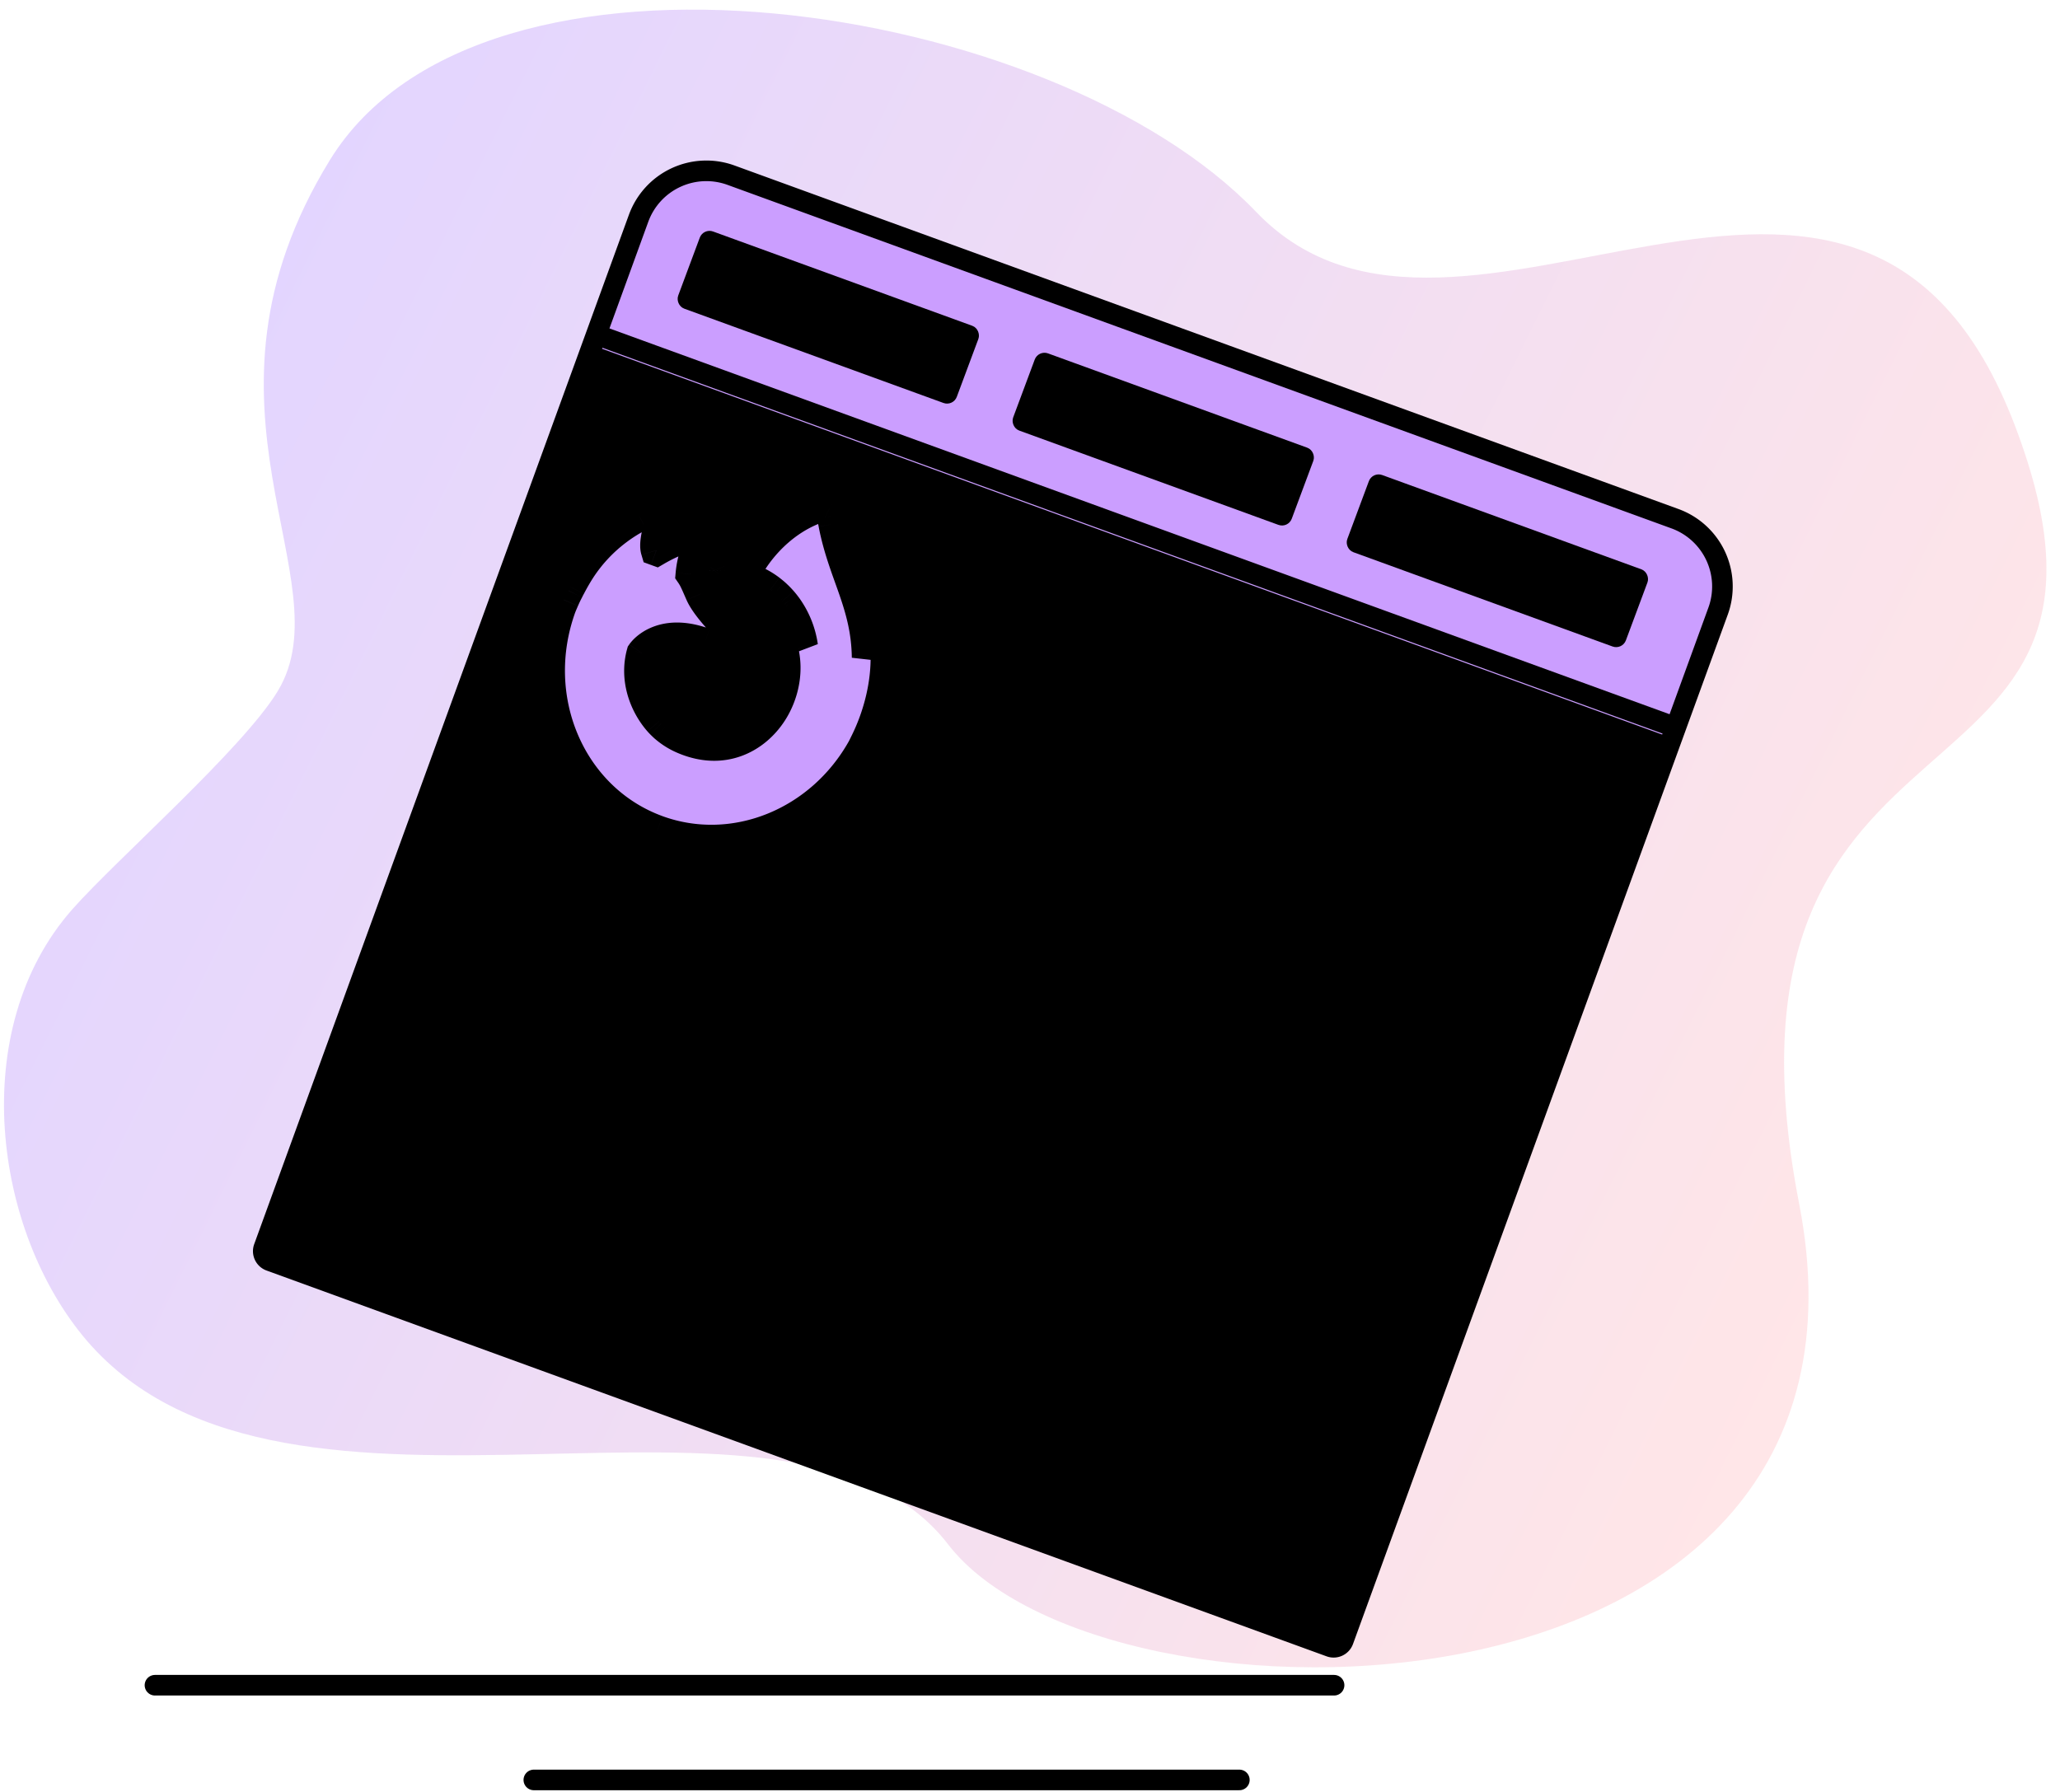 <!-- This Source Code Form is subject to the terms of the Mozilla Public
   - License, v. 2.0. If a copy of the MPL was not distributed with this
   - file, You can obtain one at http://mozilla.org/MPL/2.0/. -->
<svg width="100" height="87" fill="none" xmlns="http://www.w3.org/2000/svg">
  <path opacity=".25" d="M60.978 10.288C70.863 20.61 90.238.811 97.805 20.646c7.566 19.835-15.526 11.738-10.466 37.806 5.06 26.068-33.743 26.37-41.319 16.52-7.575-9.849-32.019 1.49-41.805-9.884-4.526-5.296-5.858-15.106-.7-20.947 2.135-2.413 8.292-7.808 9.973-10.596 3.28-5.44-4.86-13.746 2.523-25.769 7.382-12.022 35.081-7.81 44.967 2.512Z" fill="url(#a)"/>
  <path stroke="context-stroke" stroke-linecap="round" d="M7.523 81.816h57.238M25.914 86.414h34.249"/>
  <path fill="context-fill" d="M29.232 16.149 81.58 35.2 65.162 80.307 12.815 61.254z"/>
  <path d="M31.4 10.198a3 3 0 0 1 3.845-1.793L81.747 25.33a3 3 0 0 1 1.793 3.845L81.12 35.82l-52.14-18.977 2.419-6.644Z" fill="#CB9EFF"/>
  <rect x=".148" y=".32" width="13.886" height="3.5" rx=".25" transform="matrix(.94 .342 -.349 .937 34.265 11.037)" fill="context-fill" stroke="context-stroke" stroke-width=".5"/>
  <rect x=".148" y=".32" width="13.886" height="3.5" rx=".25" transform="matrix(.94 .342 -.349 .937 50.525 16.955)" fill="context-fill" stroke="context-stroke" stroke-width=".5"/>
  <rect x=".148" y=".32" width="13.886" height="3.5" rx=".25" transform="matrix(.94 .342 -.349 .937 66.745 22.86)" fill="context-fill" stroke="context-stroke" stroke-width=".5"/>
  <path stroke="context-stroke" d="m29.169 16.325 52.007 18.929M31 10.597a3.5 3.5 0 0 1 4.486-2.092L81.31 25.183a3.5 3.5 0 0 1 2.092 4.486L65.21 79.644a.5.5 0 0 1-.64.3L13.108 61.212a.5.5 0 0 1-.298-.64L31 10.596Z"/>
  <mask id="b" maskUnits="userSpaceOnUse" x="22.931" y="19.539" width="23.755" height="24.95" fill="context-stroke">
    <path fill="context-fill" d="M22.931 19.539h23.755v24.95H22.931z"/>
    <path d="M43.01 31.776c-.022-.968-.36-2.127-.782-2.608.103 1.05.025 2.038-.124 2.741 0 0 0 .005-.003.014-.03-2.598-1.158-4.052-1.622-6.493a11.144 11.144 0 0 1-.067-.375 2.68 2.68 0 0 1-.023-.199 1.635 1.635 0 0 1 .004-.378.02.02 0 0 0-.01-.012.025.025 0 0 0-.014-.005h-.005l-.007.002.005-.003c-2.08.438-3.456 2.03-4.065 3.142a4.12 4.12 0 0 0-1.66-.14.216.216 0 0 0-.135.074.233.233 0 0 0-.041.235c.01.027.027.052.047.072a.193.193 0 0 0 .155.054c.49-.056.98-.018 1.45.114l.045.013a3.855 3.855 0 0 1 1.227.62l.054.044a3.839 3.839 0 0 1 .261.225l.085.082c.044.044.086.089.128.135l.056.063a3.868 3.868 0 0 1 .189.235c.42.565.695 1.236.8 1.952-.297-.452-.917-1.018-1.667-1.143 2.213 2.456-.35 7.208-4.083 5.635a3.418 3.418 0 0 1-.918-.565 4.42 4.42 0 0 1-.294-.29c-.745-.852-1.162-2.098-.83-3.308 0 0 .86-1.266 3.028-.477.234.086 1.158-.366 1.243-.563.022-.067-1.101-1.111-1.422-1.841-.17-.39-.251-.578-.33-.725a2.432 2.432 0 0 0-.14-.23 4.24 4.24 0 0 1 .7-1.99c-.921.094-1.749.472-2.384.84l-.004-.001c-.154-.518.356-1.853.476-2.127.002-.018-.27.04-.307.051-.34.105-.673.242-.993.408a7.516 7.516 0 0 0-2.96 2.732c-.005.008-.196.313-.396.702l-.094.182a6.113 6.113 0 0 0-.214.448l-.01.023-.114.264-.015.041c-1.63 4.477.464 9.35 4.676 10.882 3.772 1.373 7.964-.398 9.968-3.998.051-.099.1-.2.149-.3.657-1.335 1.02-2.858.988-4.254Z"/>
  </mask>
  <path d="M43.01 31.776c-.022-.968-.36-2.127-.782-2.608.103 1.05.025 2.038-.124 2.741 0 0 0 .005-.003.014-.03-2.598-1.158-4.052-1.622-6.493a11.144 11.144 0 0 1-.067-.375 2.68 2.68 0 0 1-.023-.199 1.635 1.635 0 0 1 .004-.378.02.02 0 0 0-.01-.012.025.025 0 0 0-.014-.005h-.005l-.007.002.005-.003c-2.08.438-3.456 2.03-4.065 3.142a4.12 4.12 0 0 0-1.66-.14.216.216 0 0 0-.135.074.233.233 0 0 0-.041.235c.01.027.027.052.047.072a.193.193 0 0 0 .155.054c.49-.056.98-.018 1.45.114l.045.013a3.855 3.855 0 0 1 1.227.62l.054.044a3.839 3.839 0 0 1 .261.225l.085.082c.044.044.086.089.128.135l.056.063a3.868 3.868 0 0 1 .189.235c.42.565.695 1.236.8 1.952-.297-.452-.917-1.018-1.667-1.143 2.213 2.456-.35 7.208-4.083 5.635a3.418 3.418 0 0 1-.918-.565 4.42 4.42 0 0 1-.294-.29c-.745-.852-1.162-2.098-.83-3.308 0 0 .86-1.266 3.028-.477.234.086 1.158-.366 1.243-.563.022-.067-1.101-1.111-1.422-1.841-.17-.39-.251-.578-.33-.725a2.432 2.432 0 0 0-.14-.23 4.24 4.24 0 0 1 .7-1.99c-.921.094-1.749.472-2.384.84l-.004-.001c-.154-.518.356-1.853.476-2.127.002-.018-.27.04-.307.051-.34.105-.673.242-.993.408a7.516 7.516 0 0 0-2.96 2.732c-.005.008-.196.313-.396.702l-.094.182a6.113 6.113 0 0 0-.214.448l-.01.023-.114.264-.015.041c-1.63 4.477.464 9.35 4.676 10.882 3.772 1.373 7.964-.398 9.968-3.998.051-.099.1-.2.149-.3.657-1.335 1.02-2.858.988-4.254Z" fill="#CB9EFF"/>
  <path d="m43.01 31.776.75-.017-.75.017Zm-.782-2.608.563-.495-1.54-1.755.23 2.324.746-.074Zm-.124 2.741.728.183.003-.014.003-.014-.734-.155Zm-.003.014-.75.01 1.48.166-.73-.176Zm-1.622-6.493-.737.14.737-.14Zm-.067-.375-.74.113v.001l.74-.114Zm-.023-.199.748-.058v-.01l-.002-.01-.745.078Zm.003-.362-.695-.282-.038.094-.011.1.744.088Zm-.01-.028-.454.596.05.039.057.03.348-.665Zm-.013-.005.034-.75-.084-.003-.083.015.133.738Zm-.005 0 .128.74h.004l-.132-.74Zm-.007.002-.431-.613.56 1.352-.129-.739Zm.005-.003.432.613-.587-1.347.155.734Zm-4.065 3.142-.213.719.58.172.291-.53-.658-.361Zm-1.66-.14-.089-.745-.012.001.1.744Zm-.19.222.75.026v-.015l-.75-.011Zm.216.213.075.747.012-.002-.087-.745Zm1.45.114-.204.722.204-.722Zm.045.013.21-.72-.007-.002-.008-.002-.195.724Zm.191.062.252-.707-.003-.001-.249.708Zm1.036.56.455-.597-.002-.002-.453.598Zm.054.042-.464.59.002.001.462-.59Zm.154.127.497-.562-.006-.005-.492.566Zm.107.098-.518.543.004.004.514-.547Zm.085.082.533-.528-.003-.002-.53.53Zm.128.135-.557.502.001.002.556-.504Zm.056.063.568-.49-.002-.002-.566.492Zm.117.141-.59.464.002.002.588-.466Zm.072.094-.604.446.002.002.602-.448Zm.8 1.952-.628.412 1.37-.52-.742.108Zm-1.667-1.143.125-.74-2.12-.356 1.438 1.598.557-.503Zm-4.083 5.635.291-.691-.004-.002-.287.693Zm-.918-.565-.5.56.006.005.006.004.488-.569Zm-.189-.179-.538.523.006.006.532-.529Zm-.105-.112-.564.494.564-.494Zm-.83-3.307-.621-.42-.07.102-.033.12.724.198Zm4.271-1.04.688.3.016-.037.012-.037-.715-.226Zm-1.422-1.841.687-.302-.687.302Zm-.33-.725.663-.352v-.002l-.662.354Zm-.14-.23-.747-.065-.023.267.152.221.619-.424Zm.7-1.99.624.417.887-1.325-1.587.162.077.746Zm-2.384.84-.257.705.33.12.303-.176-.376-.65Zm-.004-.001-.718.214.107.361.355.13.256-.705Zm.476-2.127.687.3.04-.093.015-.099-.742-.108Zm-.307.051-.206-.721-.008.002-.008.003.222.716Zm-.993.408.342.667.003-.002-.345-.665Zm-1.043.648.446.604.002-.001-.447-.603Zm-1.917 2.084-.637-.396-.001.003.638.393Zm-.396.702.663.35.004-.007-.667-.343Zm-.094.182.661.354.005-.008.004-.01-.67-.336Zm-.214.448.684.308.003-.006-.687-.302Zm-.01.023-.686-.303-.001.003.687.3Zm-.114.264-.69-.291-.008.017-.006.018.704.256Zm14.63 6.925.655.365.006-.012.006-.011-.668-.342Zm.148-.3.673.331-.673-.331Zm1.737-4.271a6.63 6.63 0 0 0-.272-1.683c-.152-.51-.38-1.041-.697-1.403l-1.127.99c.105.12.257.407.386.84.123.414.201.88.211 1.291l1.5-.035Zm-2.279-2.517c.096.974.022 1.884-.11 2.512l1.467.31c.165-.78.247-1.844.136-2.97l-1.493.148Zm.623 2.667-.727-.182v.003l-.002.004-.003.014 1.458.35.002-.006v-.001l-.728-.182Zm.747.006c-.017-1.417-.335-2.518-.69-3.543-.358-1.035-.726-1.931-.945-3.082l-1.474.28c.246 1.29.673 2.342 1.002 3.293.332.962.593 1.887.607 3.07l1.5-.018Zm-1.635-6.624c-.024-.126-.045-.237-.062-.351l-1.483.229c.022.143.048.28.071.4l1.474-.278Zm-.062-.35a1.93 1.93 0 0 1-.017-.143l-1.495.117c.006.085.016.17.03.253l1.482-.227Zm-.019-.162a.883.883 0 0 1 .002-.196l-1.49-.177c-.02.175-.022.352-.003.528l1.491-.155Zm-.048-.003a.773.773 0 0 0 .017-.537l-1.422.478a.727.727 0 0 1 .015-.505l1.39.564Zm.017-.537a.77.77 0 0 0-.373-.437l-.696 1.329a.73.73 0 0 1-.353-.414l1.422-.478Zm-.266-.369a.775.775 0 0 0-.435-.158l-.07 1.498a.725.725 0 0 1-.405-.148l.91-1.192Zm-.602-.147h-.004l.264 1.477h.005l-.264-1.477Zm0 0-.007.001.257 1.478.006-.001-.256-1.478Zm.553 1.353.005-.003-.863-1.227-.005.004.863 1.226Zm-.582-1.35c-2.37.5-3.898 2.294-4.567 3.515l1.315.721c.548-1 1.772-2.391 3.562-2.768l-.31-1.468Zm-3.696 3.157a4.873 4.873 0 0 0-1.963-.166l.177 1.49a3.371 3.371 0 0 1 1.359.114l.427-1.438Zm-1.975-.165a.966.966 0 0 0-.604.33l1.14.976a.534.534 0 0 1-.334.18l-.202-1.486Zm-.604.33a.984.984 0 0 0-.235.624l1.5.023a.517.517 0 0 1-.125.329l-1.14-.975Zm-.235.61a.968.968 0 0 0 .065.383l1.398-.541a.53.53 0 0 1 .036.21l-1.499-.052Zm.065.383a.953.953 0 0 0 .22.336l1.052-1.069c.058.057.1.123.127.192l-1.4.541Zm.22.336a.941.941 0 0 0 .348.218l.499-1.415a.556.556 0 0 1 .205.128l-1.052 1.069Zm.348.218a.944.944 0 0 0 .408.049l-.15-1.493a.556.556 0 0 1 .24.03l-.498 1.414Zm.42.047a2.989 2.989 0 0 1 1.159.091l.407-1.444a4.491 4.491 0 0 0-1.74-.137l.174 1.49Zm1.16.091.053.015.39-1.448-.037-.01-.407 1.443Zm.038.011c.051.015.102.031.152.05l.498-1.416a4.49 4.49 0 0 0-.23-.074l-.42 1.44Zm.15.048c.299.106.58.258.834.451l.906-1.196a4.604 4.604 0 0 0-1.238-.668l-.502 1.413Zm.832.45s.002 0 .01.008l.035.027.929-1.178-.02-.015a1.671 1.671 0 0 0-.044-.035l-.91 1.192Zm.047.037c.043.033.084.067.124.102l.983-1.133a4.685 4.685 0 0 0-.183-.15l-.924 1.181Zm.118.097c.03.026.059.053.087.08l1.036-1.085a4.569 4.569 0 0 0-.128-.118l-.995 1.123Zm.091.084.07.066 1.06-1.061c-.038-.038-.075-.072-.102-.098l-1.028 1.093Zm.067.063c.035.036.07.072.103.11l1.113-1.006c-.049-.054-.1-.108-.151-.16l-1.065 1.056Zm.104.11.046.052 1.132-.984c-.024-.029-.05-.056-.067-.075l-1.11 1.008Zm.045.05.095.115 1.178-.928a4.738 4.738 0 0 0-.139-.168l-1.134.981Zm.096.116.056.075 1.207-.891a4.37 4.37 0 0 0-.087-.114l-1.176.93Zm.058.077c.344.462.572 1.015.66 1.613l1.484-.217a5.057 5.057 0 0 0-.94-2.292l-1.204.896Zm2.029 1.093c-.37-.565-1.15-1.301-2.17-1.472l-.248 1.48c.48.08.94.475 1.163.815l1.255-.823Zm-2.85-.23c.827.918.808 2.335.112 3.422-.665 1.04-1.87 1.643-3.348 1.02l-.582 1.382c2.254.95 4.198-.037 5.194-1.594.966-1.51 1.123-3.697-.262-5.235l-1.115 1.004Zm-3.24 4.44c-.26-.108-.501-.256-.717-.441l-.976 1.138c.335.288.712.52 1.12.689l.573-1.386Zm-.706-.431a3.624 3.624 0 0 1-.156-.148l-1.064 1.057c.072.072.145.142.221.21l1-1.12Zm-.15-.142a2.394 2.394 0 0 1-.079-.084l-1.128.989c.048.054.095.103.131.14l1.076-1.045Zm-.078-.084c-.612-.698-.925-1.692-.672-2.614l-1.447-.397c-.41 1.496.111 2.996.99 4l1.129-.989Zm-1.395-2.813a51.876 51.876 0 0 1 .619.423l-.001.002-.002.003a.098.098 0 0 1-.003.004l-.004.005.006-.008a1.21 1.21 0 0 1 .392-.28c.293-.13.846-.255 1.764.08l.513-1.41c-1.25-.456-2.21-.342-2.89-.037a2.71 2.71 0 0 0-.737.483 2.24 2.24 0 0 0-.265.296l-.008.01c0 .002-.002.003-.003.004v.002l-.001.001s-.001.001.62.422Zm2.771.228c.184.067.355.059.445.05a1.73 1.73 0 0 0 .293-.056c.173-.048.353-.12.514-.195.162-.076.328-.166.47-.261.069-.047.146-.104.216-.168.055-.05.175-.166.25-.338l-1.375-.6a.578.578 0 0 1 .081-.135c.017-.02.03-.032.032-.034.002-.002-.009.008-.041.03-.064.042-.16.096-.269.147-.11.052-.209.09-.278.108-.035.01-.045.01-.035.01a.563.563 0 0 1 .21.034l-.513 1.408Zm2.216-1.042c.082-.26-.005-.473-.016-.503a.834.834 0 0 0-.071-.142 1.203 1.203 0 0 0-.086-.12 4.404 4.404 0 0 0-.154-.177c-.118-.13-.253-.275-.41-.452-.325-.37-.607-.732-.714-.975l-1.374.603c.214.487.653 1.012.964 1.364.162.184.323.358.42.466.055.06.085.094.1.112.009.012-.003-.002-.02-.03a.657.657 0 0 1-.056-.113c-.009-.022-.095-.229-.014-.485l1.43.452Zm-1.45-2.369c-.164-.372-.26-.596-.355-.775l-1.325.703c.061.116.126.266.305.675l1.374-.603Zm-.356-.776a3.177 3.177 0 0 0-.183-.302l-1.237.848c.035.051.067.105.097.16l1.323-.706Zm-.054.187c.05-.584.25-1.15.576-1.637l-1.247-.834a4.991 4.991 0 0 0-.824 2.342l1.495.129Zm-.124-2.8c-1.07.11-2.005.543-2.684.937l.752 1.298c.592-.343 1.313-.664 2.085-.743l-.153-1.492Zm-2.052.881-.003-.001-.513 1.41h.003l.513-1.409Zm.459.49c.01.03-.008-.018.017-.195.021-.155.064-.342.12-.54.114-.398.26-.769.307-.878l-1.375-.599c-.072.164-.24.598-.374 1.066-.067.234-.13.495-.164.745-.032.227-.055.54.032.829l1.437-.429Zm.499-1.805a.752.752 0 0 0-.517-.825c-.109-.035-.2-.036-.22-.036a.975.975 0 0 0-.136.007 3.35 3.35 0 0 0-.382.076l.41 1.442c-.016.005.033-.007.104-.02l.045-.008-.016.001-.057.002a.744.744 0 0 1-.715-.854l1.484.215Zm-1.271-.773a6.786 6.786 0 0 0-1.116.458l.69 1.331c.281-.145.572-.264.87-.356l-.444-1.433Zm-1.113.456a8.23 8.23 0 0 0-1.147.714l.893 1.205c.299-.222.612-.417.938-.584l-.684-1.335Zm-1.146.713a8.266 8.266 0 0 0-2.109 2.291l1.274.792a6.767 6.767 0 0 1 1.726-1.876l-.89-1.207Zm-2.11 2.294a11.478 11.478 0 0 0-.425.752l1.334.686c.186-.361.364-.645.368-.652l-1.277-.786Zm-.421.744c-.034.065-.068.13-.1.195l1.34.675c.027-.057.056-.113.086-.169l-1.326-.7Zm-.092.178a6.881 6.881 0 0 0-.24.5l1.374.604a5.43 5.43 0 0 1 .188-.395l-1.322-.709Zm-.237.494-.01.022a.223.223 0 0 1-.002.006s0 .001 0 0l1.372.607.004-.01.003-.007c.002-.003.002-.003 0-.001l-1.367-.617Zm-.013.032c-.04.09-.08.181-.118.273l1.382.583.11-.256-1.374-.6Zm-.131.308.001-.005-.002.005c0 .003-.003.009-.006.015a1.203 1.203 0 0 0-.01.026l1.41.513a.11.11 0 0 0-.002.005l.003-.005a.913.913 0 0 0 .016-.04l-1.41-.514Zm-.016.04c-1.756 4.826.483 10.155 5.124 11.844l.513-1.41c-3.783-1.376-5.73-5.791-4.228-9.92l-1.41-.513Zm5.124 11.844c4.155 1.512 8.716-.451 10.88-4.338l-1.31-.73c-1.845 3.314-5.667 4.892-9.057 3.659l-.513 1.41Zm10.893-4.361c.054-.106.109-.22.154-.31l-1.346-.664c-.054.11-.096.198-.143.29l1.335.684Zm.154-.31c.705-1.432 1.1-3.074 1.065-4.603l-1.5.035c.03 1.262-.3 2.666-.911 3.905l1.346.662Z" fill="context-stroke" mask="url(#b)"/>
  <defs>
    <linearGradient id="a" x1="90.259" y1="57.79" x2="10.599" y2="18.261" gradientUnits="userSpaceOnUse">
      <stop stop-color="#FF9AA2"/>
      <stop offset="1" stop-color="#9059FF"/>
    </linearGradient>
  </defs>
</svg>
